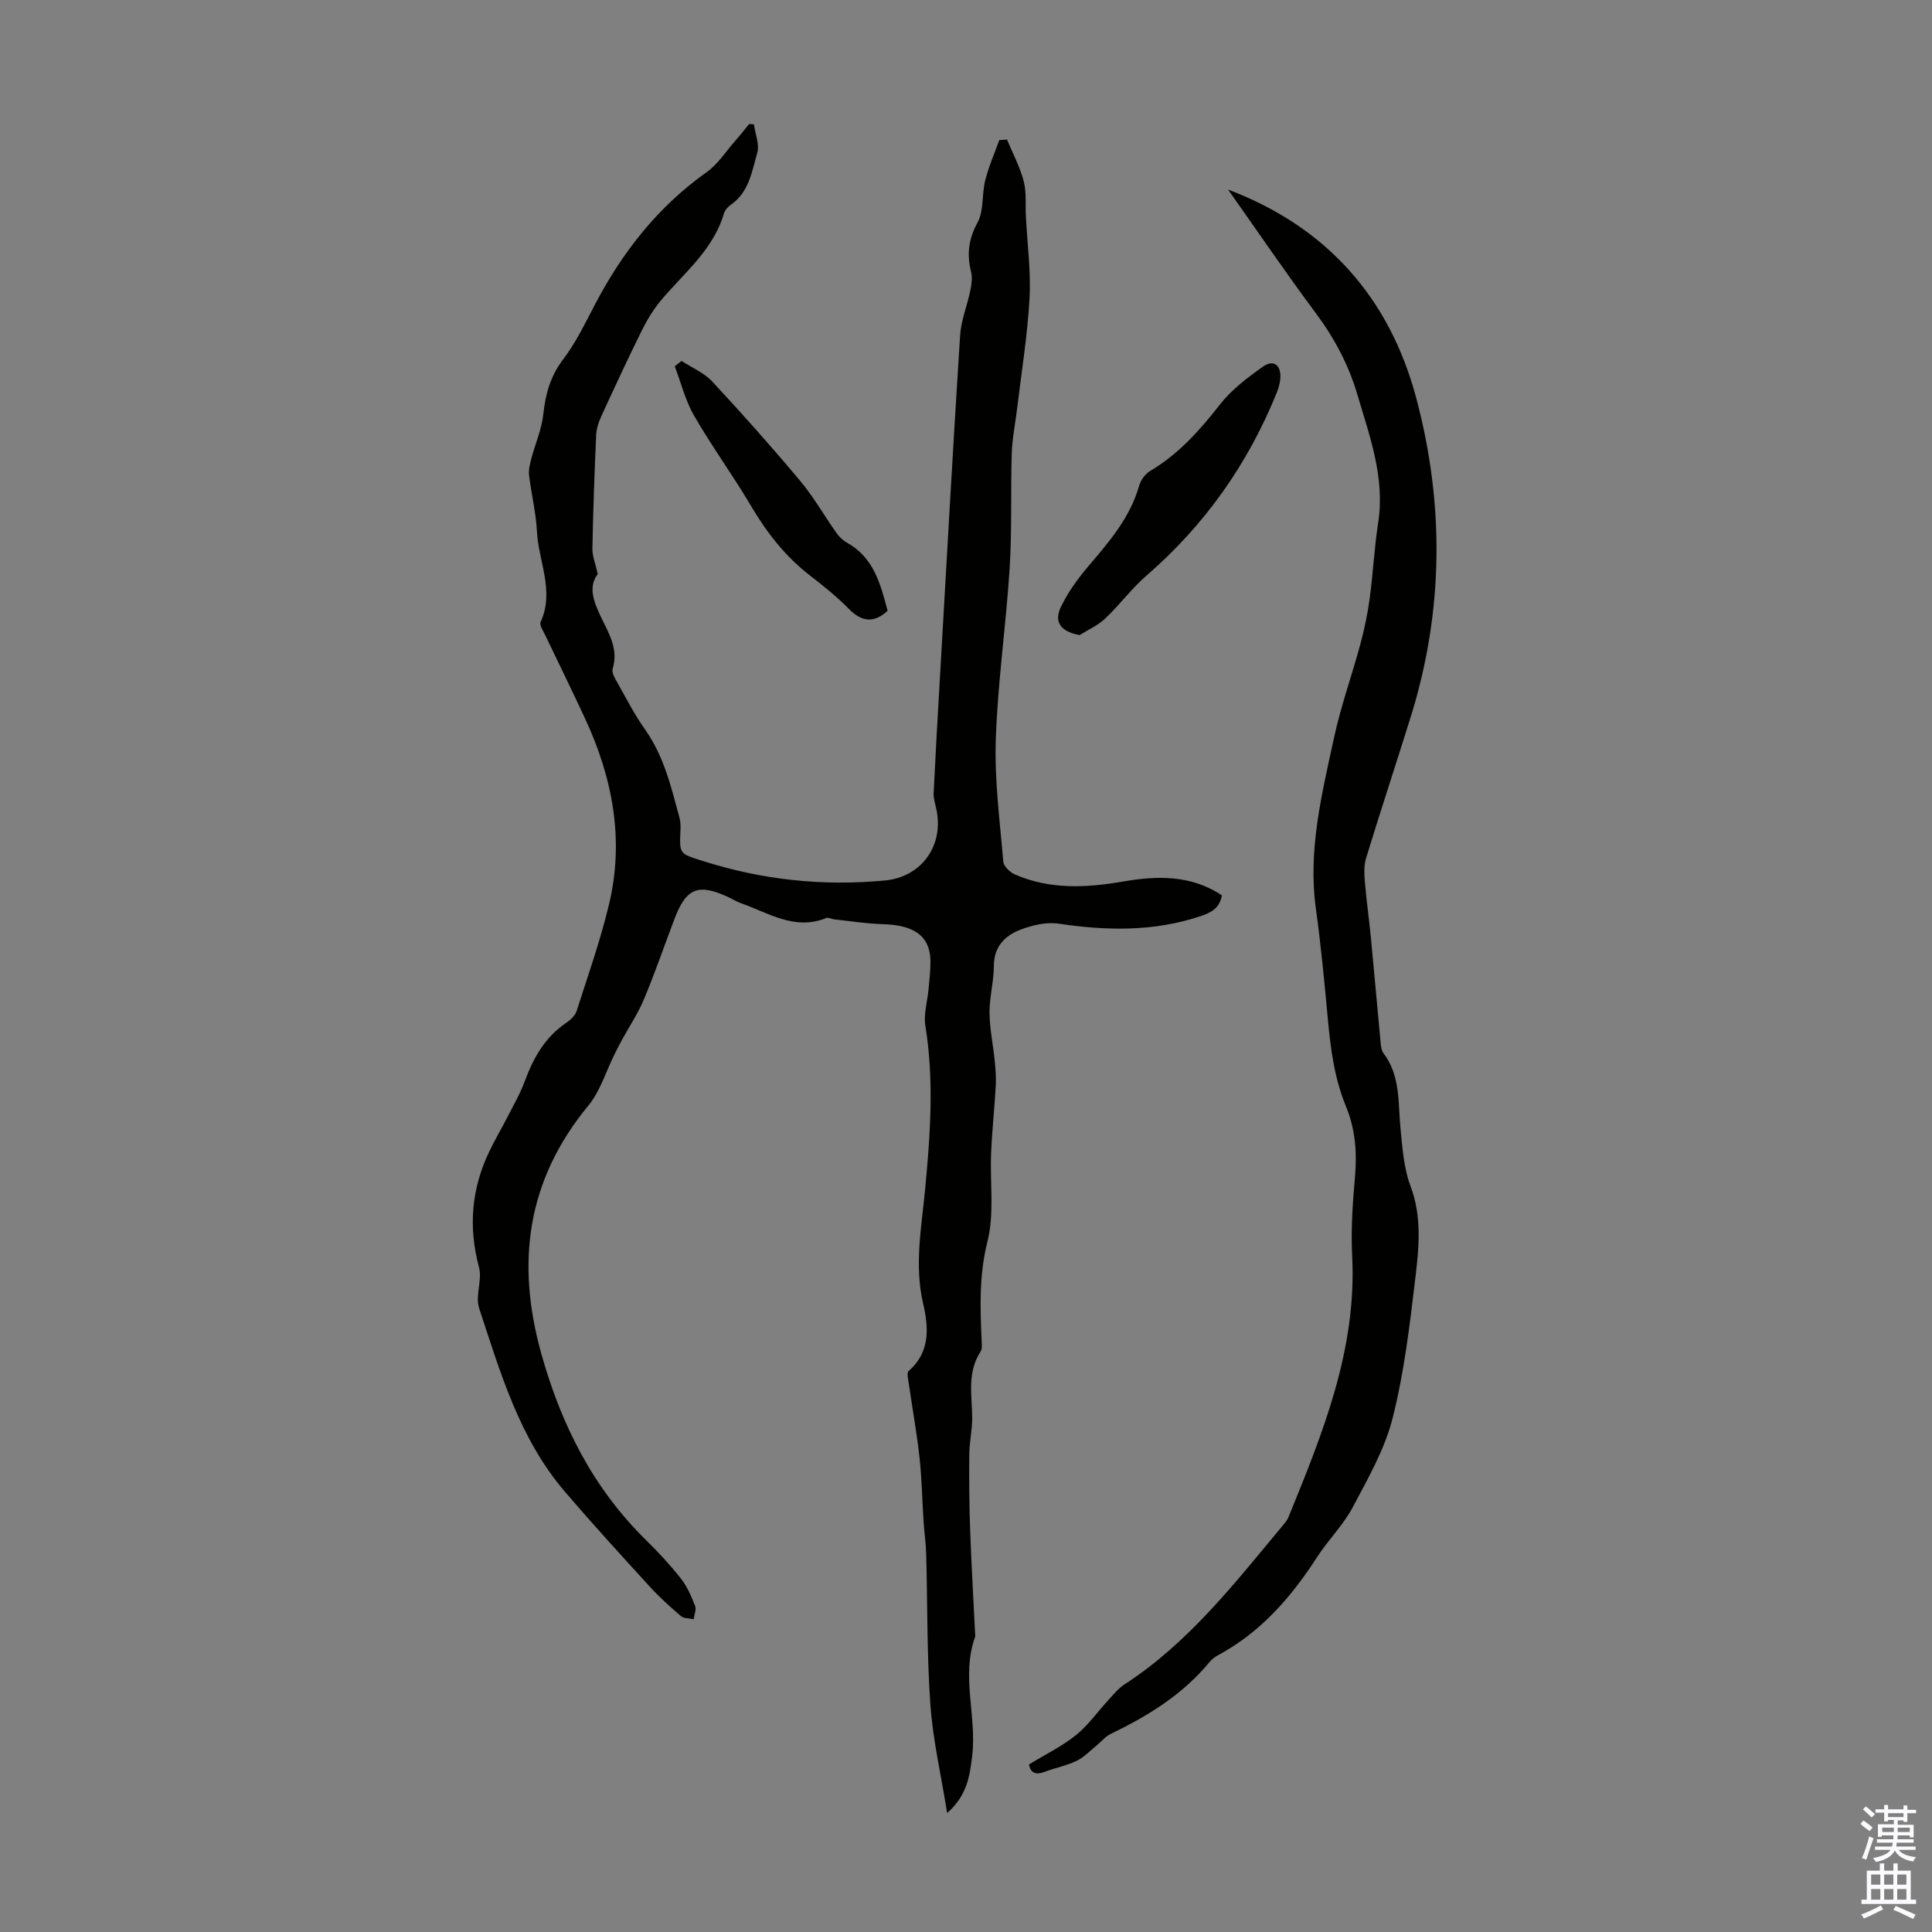 <svg enable-background="new 0 0 400 400" viewBox="0 0 400 400" xmlns="http://www.w3.org/2000/svg"><rect x="0" y="0" width="400" height="400" fill="#808080" stroke="none"/><g fill="#010100"><path d="m196.1 375.37c-1.27-7.91-2.95-15.11-3.47-22.4-.74-10.37-.59-20.8-.87-31.2-.06-2.23-.39-4.44-.54-6.67-.29-4.43-.36-8.88-.84-13.29-.55-5.06-1.47-10.09-2.19-15.13-.14-.96-.52-2.43-.06-2.83 4.55-3.97 4.12-9.13 2.98-14.03-1.82-7.88-.34-15.61.4-23.33 1.09-11.39 1.92-22.7.08-34.09-.4-2.44.43-5.08.66-7.63.17-1.89.4-3.78.39-5.67-.01-6.05-4.45-7.6-9.86-7.76-3.38-.1-6.74-.64-10.11-1-.53-.06-1.16-.46-1.57-.29-6.59 2.7-12.04-1.09-17.8-3.09-.73-.26-1.4-.69-2.11-1.03-6.54-3.14-9.07-2.2-11.55 4.33-2.1 5.54-4.03 11.15-6.31 16.61-1.23 2.95-3.04 5.65-4.58 8.47-.53.97-1.03 1.95-1.52 2.94-1.78 3.56-2.95 7.62-5.42 10.62-12.72 15.43-15.03 32.46-9.73 51.39 4.13 14.76 10.73 27.84 21.72 38.62 2.55 2.5 4.99 5.14 7.2 7.95 1.28 1.63 2.14 3.66 2.91 5.62.3.76-.17 1.82-.29 2.75-.89-.19-2.03-.11-2.64-.63-2.29-1.96-4.54-4-6.57-6.23-5.88-6.44-11.77-12.89-17.44-19.51-9.42-11-13.37-24.65-17.77-38.01-.84-2.55.68-5.83-.03-8.47-2.24-8.36-1.56-16.29 2.15-24.02 1.14-2.38 2.5-4.66 3.7-7.01 1.26-2.48 2.68-4.91 3.63-7.5 1.78-4.83 4.18-9.1 8.56-12.07.88-.6 1.85-1.48 2.16-2.43 2.35-7.32 4.92-14.61 6.71-22.07 3.21-13.37.77-26.2-4.94-38.5-2.68-5.78-5.5-11.49-8.24-17.24-.43-.9-1.26-2.12-.97-2.76 2.93-6.4-.44-12.51-.76-18.74-.2-3.89-1.16-7.74-1.63-11.62-.13-1.13.17-2.35.47-3.48.81-3.08 2.15-6.08 2.48-9.2.45-4.22 1.48-7.9 4.14-11.39 2.61-3.43 4.51-7.42 6.53-11.27 5.69-10.87 13.03-20.26 23.15-27.44 2.31-1.64 3.94-4.23 5.85-6.41 1.02-1.16 1.97-2.37 2.95-3.56.33.03.66.05.98.08.27 1.98 1.19 4.15.69 5.9-1.11 3.87-1.71 8.16-5.49 10.76-.61.42-1.21 1.13-1.42 1.83-2.23 7.57-8.31 12.3-13.08 18.02-1.54 1.85-2.83 3.98-3.9 6.15-2.92 5.9-5.69 11.87-8.44 17.86-.54 1.18-.96 2.51-1.02 3.79-.35 7.83-.63 15.66-.78 23.49-.03 1.58.64 3.17 1.11 5.32-2.04 2.59-.83 5.76.65 8.84 1.63 3.42 3.69 6.65 2.43 10.77-.23.76.44 1.9.92 2.75 1.87 3.31 3.61 6.72 5.8 9.82 3.92 5.54 5.42 11.95 7.13 18.31.23.84.23 1.78.19 2.66-.22 4.84-.19 4.71 4.61 6.23 12.32 3.92 24.88 5.27 37.75 4.04 7.55-.72 12.27-7.23 10.61-14.83-.24-1.08-.6-2.19-.55-3.27.38-7.9.83-15.8 1.29-23.7 1.37-23.68 2.68-47.37 4.19-71.05.2-3.12 1.47-6.16 2.11-9.26.26-1.26.46-2.68.16-3.89-.9-3.62-.55-6.76 1.33-10.2 1.35-2.47.87-5.87 1.6-8.75.71-2.84 1.92-5.56 2.91-8.33.53-.04 1.06-.08 1.6-.12 1.18 2.86 2.68 5.64 3.45 8.61.61 2.33.33 4.89.46 7.34.29 5.66 1.06 11.34.75 16.97-.42 7.65-1.67 15.25-2.58 22.87-.37 3.07-1 6.12-1.1 9.2-.24 7.91.06 15.85-.43 23.74-.75 11.83-2.47 23.62-2.87 35.46-.29 8.41.84 16.89 1.55 25.31.08.96 1.37 2.21 2.39 2.65 7.27 3.17 14.82 2.78 22.41 1.47 7.08-1.22 14.02-1.4 20.47 2.86-.49 2.53-1.96 3.48-4.37 4.29-9.73 3.27-19.5 3.05-29.48 1.57-2.5-.37-5.38.31-7.81 1.23-3.24 1.23-5.55 3.48-5.56 7.52-.01 3.23-.92 6.45-.9 9.68.02 3.28.73 6.54 1.06 9.82.17 1.72.33 3.47.24 5.19-.26 4.68-.77 9.35-.97 14.03-.27 6.14.71 12.54-.76 18.35-1.77 7.04-1.5 13.85-1.19 20.82.03.66.09 1.47-.23 1.96-2.83 4.3-1.78 9.02-1.74 13.67.02 2.54-.58 5.08-.6 7.63-.05 5.22-.01 10.44.18 15.65.26 7.25.69 14.5 1.04 21.75.01.11.04.24 0 .33-2.96 8.13.35 16.42-.61 24.62-.51 4.14-1 8.18-5.19 11.89z"/><path d="m213.04 365.31c3.34-2.04 6.79-3.72 9.71-6.06 2.55-2.04 4.48-4.85 6.73-7.28 1.05-1.14 2.06-2.41 3.33-3.23 13.38-8.68 22.96-21.14 32.98-33.15.35-.43.73-.88.93-1.38 7.11-17.41 14.23-34.79 13.23-54.22-.28-5.45.11-10.96.59-16.42.44-5.01.05-9.85-1.86-14.47-2.38-5.77-3.18-11.81-3.75-17.95-.71-7.68-1.43-15.37-2.49-23.02-1.68-12.16 1.25-23.8 3.77-35.46 1.41-6.53 3.7-12.86 5.44-19.32.84-3.1 1.5-6.28 1.93-9.46.7-5.19.95-10.44 1.75-15.61 1.45-9.36-1.73-17.89-4.29-26.55-1.82-6.17-4.75-11.71-8.62-16.9-6.25-8.39-12.14-17.06-18.16-25.58 20.46 7.74 33.45 22.45 38.97 43.21 5.83 21.92 5.67 44.01-1.12 65.85-3.05 9.82-6.29 19.57-9.29 29.4-.49 1.6-.35 3.46-.21 5.17.31 3.76.86 7.5 1.22 11.25.7 7.23 1.32 14.46 2.01 21.69.07.76.16 1.66.59 2.23 3.59 4.72 2.99 10.33 3.54 15.73.4 3.97.67 8.11 2.06 11.78 2.38 6.3 1.76 12.63 1.02 18.89-1.16 9.76-2.31 19.61-4.71 29.11-1.63 6.47-5.11 12.54-8.28 18.52-1.98 3.71-5.11 6.79-7.41 10.36-5.35 8.28-11.65 15.52-20.48 20.26-.68.36-1.32.89-1.81 1.48-5.54 6.71-12.74 11.11-20.44 14.83-1.05.51-1.84 1.51-2.77 2.27-1.39 1.12-2.65 2.51-4.22 3.27-2.09 1.01-4.45 1.46-6.64 2.29-1.81.69-2.91.29-3.25-1.53z"/><path d="m223.53 131.49c-3.9-.71-5.42-2.69-3.85-5.91 1.43-2.93 3.39-5.68 5.51-8.18 4.35-5.12 8.75-10.13 10.65-16.81.33-1.16 1.24-2.46 2.26-3.06 5.89-3.5 10.29-8.41 14.46-13.76 2.4-3.08 5.69-5.58 8.92-7.86 2.22-1.57 3.81-.3 3.59 2.49-.08.98-.36 1.98-.73 2.9-5.98 14.76-14.89 27.4-26.96 37.86-3.1 2.68-5.57 6.07-8.56 8.9-1.5 1.42-3.51 2.3-5.29 3.43z"/><path d="m183.77 126.46c-2.97 2.71-5.47 2.22-8.11-.48-2.42-2.46-5.14-4.65-7.88-6.76-5.14-3.95-8.99-8.89-12.27-14.44-3.74-6.34-8.11-12.31-11.79-18.68-1.82-3.15-2.71-6.83-4.02-10.27.47-.37.94-.73 1.41-1.1 2.14 1.4 4.66 2.45 6.35 4.26 6.24 6.7 12.33 13.55 18.2 20.56 2.82 3.36 5.01 7.25 7.56 10.85.57.8 1.36 1.53 2.21 2.01 5.56 3.11 6.89 8.64 8.34 14.05z"/></g><path d="m385.2 377.6.6-.7c.6.4 1.3.9 1.9 1.5l-.6.7c-.8-.5-1.4-1-1.9-1.5zm.3 7.1c.6-1.4 1.1-2.9 1.5-4.5.3.1.6.3.9.4-.5 1.4-1 2.9-1.5 4.4zm.2-10.1.6-.6c.7.5 1.3 1.1 1.9 1.6l-.7.7c-.6-.6-1.2-1.2-1.8-1.7zm8.4-.8h.8v.9h1.8v.7h-1.8v1.8h-.8v-.3h-1.2v.9h3.3v2.6h-.8v-.4h-2.5c0 .3 0 .6-.1.8h3.4v.7h-3.5c0 .3-.1.6-.1.8h4v.7h-3.5c.7.9 1.9 1.3 3.6 1.5-.2.2-.4.5-.6.9-1.9-.3-3.2-1.1-3.8-2.3-.5 1.1-1.8 2-3.9 2.4-.2-.3-.4-.5-.6-.8 1.9-.4 3.1-.9 3.6-1.7h-3.2v-.7h3.5c.1-.2.1-.5.2-.8h-3.3v-.7h3.4c0-.2 0-.5 0-.8h-2.4v.3h-.8v-2.6h3.3v-.9h-1.2v.3h-.8v-1.8h-1.8v-.7h1.8v-.9h.8v.9h3.2zm-4.4 5.5h2.4c0-.3 0-.6 0-.9h-2.4zm1.2-3.1h3.2v-.8h-3.2zm4.4 2.2h-2.4v.9h2.5v-.9z" fill="#fbfafc"/><path d="m389.2 385.8h.9v1.5h1.9v-1.5h.9v1.5h2.7v6h1.1v.9h-11.3v-.9h1.1v-6h2.7zm.2 8.7.5.8c-1.2.6-2.5 1.3-4 1.9-.2-.3-.3-.6-.6-.8 1.6-.6 3-1.3 4.1-1.9zm-2-4.3h1.9v-2.1h-1.9zm0 3.1h1.9v-2.2h-1.9zm2.7-3.1h1.9v-2.1h-1.9zm0 3.1h1.9v-2.2h-1.9zm2.4 1.3c1.4.6 2.7 1.2 4.1 1.8l-.5.9c-1.5-.7-2.8-1.4-4.1-1.9zm2.2-6.5h-1.9v2.1h1.9zm-1.9 5.2h1.9v-2.2h-1.9z" fill="#fbfafc"/></svg>